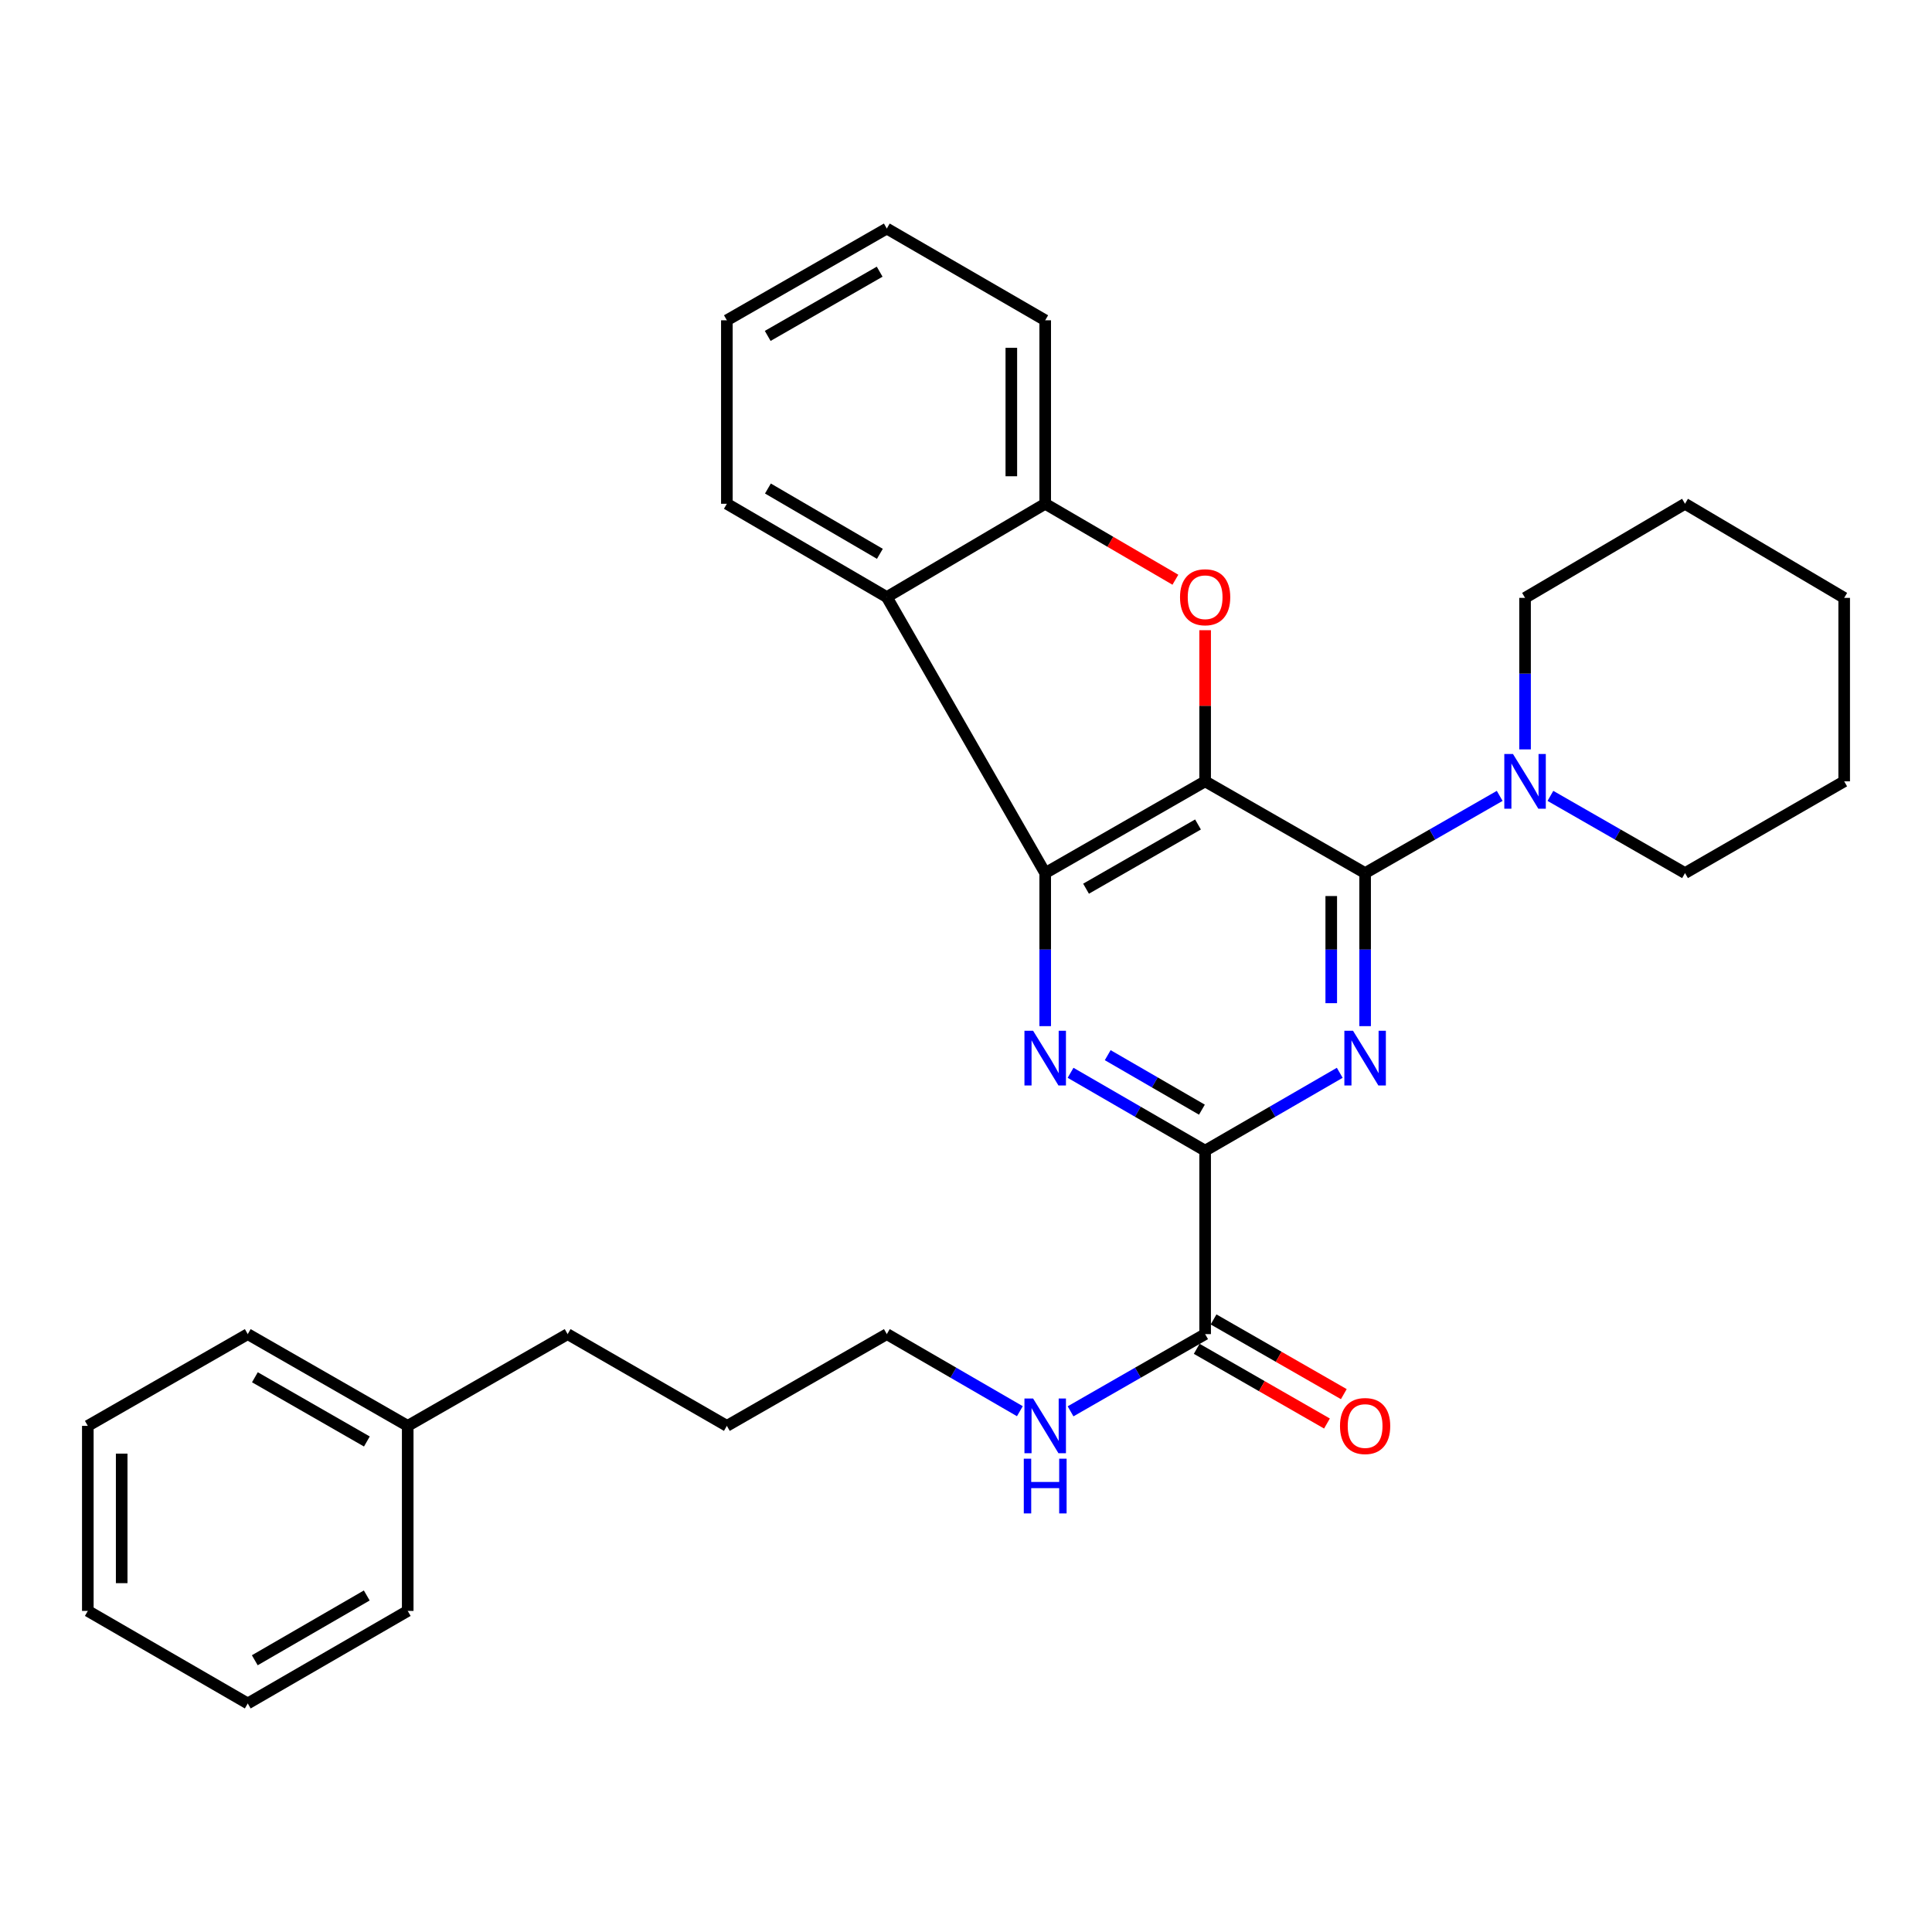 <?xml version='1.0' encoding='iso-8859-1'?>
<svg version='1.1' baseProfile='full'
              xmlns='http://www.w3.org/2000/svg'
                      xmlns:rdkit='http://www.rdkit.org/xml'
                      xmlns:xlink='http://www.w3.org/1999/xlink'
                  xml:space='preserve'
width='1000px' height='1000px' viewBox='0 0 1000 1000'>
<!-- END OF HEADER -->
<rect style='opacity:1.0;fill:#FFFFFF;stroke:none' width='1000' height='1000' x='0' y='0'> </rect>
<path class='bond-0' d='M 623.777,404.418 L 706.581,451.907' style='fill:none;fill-rule:evenodd;stroke:#000000;stroke-width:6px;stroke-linecap:butt;stroke-linejoin:miter;stroke-opacity:1' />
<path class='bond-1' d='M 623.777,404.418 L 540.993,451.907' style='fill:none;fill-rule:evenodd;stroke:#000000;stroke-width:6px;stroke-linecap:butt;stroke-linejoin:miter;stroke-opacity:1' />
<path class='bond-1' d='M 620.083,426.748 L 562.134,459.99' style='fill:none;fill-rule:evenodd;stroke:#000000;stroke-width:6px;stroke-linecap:butt;stroke-linejoin:miter;stroke-opacity:1' />
<path class='bond-4' d='M 623.777,404.418 L 623.777,365.306' style='fill:none;fill-rule:evenodd;stroke:#000000;stroke-width:6px;stroke-linecap:butt;stroke-linejoin:miter;stroke-opacity:1' />
<path class='bond-4' d='M 623.777,365.306 L 623.777,326.194' style='fill:none;fill-rule:evenodd;stroke:#FF0000;stroke-width:6px;stroke-linecap:butt;stroke-linejoin:miter;stroke-opacity:1' />
<path class='bond-2' d='M 706.581,451.907 L 706.581,491.518' style='fill:none;fill-rule:evenodd;stroke:#000000;stroke-width:6px;stroke-linecap:butt;stroke-linejoin:miter;stroke-opacity:1' />
<path class='bond-2' d='M 706.581,491.518 L 706.581,531.129' style='fill:none;fill-rule:evenodd;stroke:#0000FF;stroke-width:6px;stroke-linecap:butt;stroke-linejoin:miter;stroke-opacity:1' />
<path class='bond-2' d='M 689.051,463.79 L 689.051,491.518' style='fill:none;fill-rule:evenodd;stroke:#000000;stroke-width:6px;stroke-linecap:butt;stroke-linejoin:miter;stroke-opacity:1' />
<path class='bond-2' d='M 689.051,491.518 L 689.051,519.246' style='fill:none;fill-rule:evenodd;stroke:#0000FF;stroke-width:6px;stroke-linecap:butt;stroke-linejoin:miter;stroke-opacity:1' />
<path class='bond-8' d='M 706.581,451.907 L 741.411,431.927' style='fill:none;fill-rule:evenodd;stroke:#000000;stroke-width:6px;stroke-linecap:butt;stroke-linejoin:miter;stroke-opacity:1' />
<path class='bond-8' d='M 741.411,431.927 L 776.24,411.948' style='fill:none;fill-rule:evenodd;stroke:#0000FF;stroke-width:6px;stroke-linecap:butt;stroke-linejoin:miter;stroke-opacity:1' />
<path class='bond-3' d='M 540.993,451.907 L 540.993,491.518' style='fill:none;fill-rule:evenodd;stroke:#000000;stroke-width:6px;stroke-linecap:butt;stroke-linejoin:miter;stroke-opacity:1' />
<path class='bond-3' d='M 540.993,491.518 L 540.993,531.129' style='fill:none;fill-rule:evenodd;stroke:#0000FF;stroke-width:6px;stroke-linecap:butt;stroke-linejoin:miter;stroke-opacity:1' />
<path class='bond-6' d='M 540.993,451.907 L 459.007,309.05' style='fill:none;fill-rule:evenodd;stroke:#000000;stroke-width:6px;stroke-linecap:butt;stroke-linejoin:miter;stroke-opacity:1' />
<path class='bond-31' d='M 693.45,555.28 L 658.614,575.431' style='fill:none;fill-rule:evenodd;stroke:#0000FF;stroke-width:6px;stroke-linecap:butt;stroke-linejoin:miter;stroke-opacity:1' />
<path class='bond-31' d='M 658.614,575.431 L 623.777,595.582' style='fill:none;fill-rule:evenodd;stroke:#000000;stroke-width:6px;stroke-linecap:butt;stroke-linejoin:miter;stroke-opacity:1' />
<path class='bond-5' d='M 554.124,555.281 L 588.951,575.432' style='fill:none;fill-rule:evenodd;stroke:#0000FF;stroke-width:6px;stroke-linecap:butt;stroke-linejoin:miter;stroke-opacity:1' />
<path class='bond-5' d='M 588.951,575.432 L 623.777,595.582' style='fill:none;fill-rule:evenodd;stroke:#000000;stroke-width:6px;stroke-linecap:butt;stroke-linejoin:miter;stroke-opacity:1' />
<path class='bond-5' d='M 573.352,546.152 L 597.73,560.258' style='fill:none;fill-rule:evenodd;stroke:#0000FF;stroke-width:6px;stroke-linecap:butt;stroke-linejoin:miter;stroke-opacity:1' />
<path class='bond-5' d='M 597.73,560.258 L 622.109,574.363' style='fill:none;fill-rule:evenodd;stroke:#000000;stroke-width:6px;stroke-linecap:butt;stroke-linejoin:miter;stroke-opacity:1' />
<path class='bond-7' d='M 608.381,300.068 L 574.687,280.41' style='fill:none;fill-rule:evenodd;stroke:#FF0000;stroke-width:6px;stroke-linecap:butt;stroke-linejoin:miter;stroke-opacity:1' />
<path class='bond-7' d='M 574.687,280.41 L 540.993,260.753' style='fill:none;fill-rule:evenodd;stroke:#000000;stroke-width:6px;stroke-linecap:butt;stroke-linejoin:miter;stroke-opacity:1' />
<path class='bond-9' d='M 623.777,595.582 L 623.777,690.541' style='fill:none;fill-rule:evenodd;stroke:#000000;stroke-width:6px;stroke-linecap:butt;stroke-linejoin:miter;stroke-opacity:1' />
<path class='bond-12' d='M 459.007,309.05 L 376.223,260.753' style='fill:none;fill-rule:evenodd;stroke:#000000;stroke-width:6px;stroke-linecap:butt;stroke-linejoin:miter;stroke-opacity:1' />
<path class='bond-12' d='M 455.424,286.663 L 397.474,252.855' style='fill:none;fill-rule:evenodd;stroke:#000000;stroke-width:6px;stroke-linecap:butt;stroke-linejoin:miter;stroke-opacity:1' />
<path class='bond-30' d='M 459.007,309.05 L 540.993,260.753' style='fill:none;fill-rule:evenodd;stroke:#000000;stroke-width:6px;stroke-linecap:butt;stroke-linejoin:miter;stroke-opacity:1' />
<path class='bond-15' d='M 540.993,260.753 L 540.993,165.784' style='fill:none;fill-rule:evenodd;stroke:#000000;stroke-width:6px;stroke-linecap:butt;stroke-linejoin:miter;stroke-opacity:1' />
<path class='bond-15' d='M 523.462,246.507 L 523.462,180.03' style='fill:none;fill-rule:evenodd;stroke:#000000;stroke-width:6px;stroke-linecap:butt;stroke-linejoin:miter;stroke-opacity:1' />
<path class='bond-13' d='M 802.492,411.947 L 837.326,431.927' style='fill:none;fill-rule:evenodd;stroke:#0000FF;stroke-width:6px;stroke-linecap:butt;stroke-linejoin:miter;stroke-opacity:1' />
<path class='bond-13' d='M 837.326,431.927 L 872.16,451.907' style='fill:none;fill-rule:evenodd;stroke:#000000;stroke-width:6px;stroke-linecap:butt;stroke-linejoin:miter;stroke-opacity:1' />
<path class='bond-14' d='M 789.366,387.884 L 789.366,348.672' style='fill:none;fill-rule:evenodd;stroke:#0000FF;stroke-width:6px;stroke-linecap:butt;stroke-linejoin:miter;stroke-opacity:1' />
<path class='bond-14' d='M 789.366,348.672 L 789.366,309.459' style='fill:none;fill-rule:evenodd;stroke:#000000;stroke-width:6px;stroke-linecap:butt;stroke-linejoin:miter;stroke-opacity:1' />
<path class='bond-10' d='M 619.417,698.144 L 653.125,717.477' style='fill:none;fill-rule:evenodd;stroke:#000000;stroke-width:6px;stroke-linecap:butt;stroke-linejoin:miter;stroke-opacity:1' />
<path class='bond-10' d='M 653.125,717.477 L 686.834,736.809' style='fill:none;fill-rule:evenodd;stroke:#FF0000;stroke-width:6px;stroke-linecap:butt;stroke-linejoin:miter;stroke-opacity:1' />
<path class='bond-10' d='M 628.138,682.937 L 661.847,702.269' style='fill:none;fill-rule:evenodd;stroke:#000000;stroke-width:6px;stroke-linecap:butt;stroke-linejoin:miter;stroke-opacity:1' />
<path class='bond-10' d='M 661.847,702.269 L 695.556,721.602' style='fill:none;fill-rule:evenodd;stroke:#FF0000;stroke-width:6px;stroke-linecap:butt;stroke-linejoin:miter;stroke-opacity:1' />
<path class='bond-11' d='M 623.777,690.541 L 588.948,710.52' style='fill:none;fill-rule:evenodd;stroke:#000000;stroke-width:6px;stroke-linecap:butt;stroke-linejoin:miter;stroke-opacity:1' />
<path class='bond-11' d='M 588.948,710.52 L 554.119,730.5' style='fill:none;fill-rule:evenodd;stroke:#0000FF;stroke-width:6px;stroke-linecap:butt;stroke-linejoin:miter;stroke-opacity:1' />
<path class='bond-17' d='M 527.884,730.437 L 493.446,710.489' style='fill:none;fill-rule:evenodd;stroke:#0000FF;stroke-width:6px;stroke-linecap:butt;stroke-linejoin:miter;stroke-opacity:1' />
<path class='bond-17' d='M 493.446,710.489 L 459.007,690.541' style='fill:none;fill-rule:evenodd;stroke:#000000;stroke-width:6px;stroke-linecap:butt;stroke-linejoin:miter;stroke-opacity:1' />
<path class='bond-22' d='M 376.223,260.753 L 376.223,165.784' style='fill:none;fill-rule:evenodd;stroke:#000000;stroke-width:6px;stroke-linecap:butt;stroke-linejoin:miter;stroke-opacity:1' />
<path class='bond-24' d='M 872.16,451.907 L 954.545,404.418' style='fill:none;fill-rule:evenodd;stroke:#000000;stroke-width:6px;stroke-linecap:butt;stroke-linejoin:miter;stroke-opacity:1' />
<path class='bond-23' d='M 789.366,309.459 L 872.16,260.753' style='fill:none;fill-rule:evenodd;stroke:#000000;stroke-width:6px;stroke-linecap:butt;stroke-linejoin:miter;stroke-opacity:1' />
<path class='bond-25' d='M 540.993,165.784 L 459.007,118.295' style='fill:none;fill-rule:evenodd;stroke:#000000;stroke-width:6px;stroke-linecap:butt;stroke-linejoin:miter;stroke-opacity:1' />
<path class='bond-16' d='M 211.033,738.03 L 293.818,690.541' style='fill:none;fill-rule:evenodd;stroke:#000000;stroke-width:6px;stroke-linecap:butt;stroke-linejoin:miter;stroke-opacity:1' />
<path class='bond-19' d='M 211.033,738.03 L 128.239,690.541' style='fill:none;fill-rule:evenodd;stroke:#000000;stroke-width:6px;stroke-linecap:butt;stroke-linejoin:miter;stroke-opacity:1' />
<path class='bond-19' d='M 189.892,746.113 L 131.936,712.871' style='fill:none;fill-rule:evenodd;stroke:#000000;stroke-width:6px;stroke-linecap:butt;stroke-linejoin:miter;stroke-opacity:1' />
<path class='bond-20' d='M 211.033,738.03 L 211.033,833.807' style='fill:none;fill-rule:evenodd;stroke:#000000;stroke-width:6px;stroke-linecap:butt;stroke-linejoin:miter;stroke-opacity:1' />
<path class='bond-21' d='M 459.007,690.541 L 376.223,738.03' style='fill:none;fill-rule:evenodd;stroke:#000000;stroke-width:6px;stroke-linecap:butt;stroke-linejoin:miter;stroke-opacity:1' />
<path class='bond-18' d='M 293.818,690.541 L 376.223,738.03' style='fill:none;fill-rule:evenodd;stroke:#000000;stroke-width:6px;stroke-linecap:butt;stroke-linejoin:miter;stroke-opacity:1' />
<path class='bond-26' d='M 128.239,690.541 L 45.455,738.03' style='fill:none;fill-rule:evenodd;stroke:#000000;stroke-width:6px;stroke-linecap:butt;stroke-linejoin:miter;stroke-opacity:1' />
<path class='bond-27' d='M 211.033,833.807 L 128.239,881.705' style='fill:none;fill-rule:evenodd;stroke:#000000;stroke-width:6px;stroke-linecap:butt;stroke-linejoin:miter;stroke-opacity:1' />
<path class='bond-27' d='M 189.835,825.817 L 131.879,859.346' style='fill:none;fill-rule:evenodd;stroke:#000000;stroke-width:6px;stroke-linecap:butt;stroke-linejoin:miter;stroke-opacity:1' />
<path class='bond-32' d='M 376.223,165.784 L 459.007,118.295' style='fill:none;fill-rule:evenodd;stroke:#000000;stroke-width:6px;stroke-linecap:butt;stroke-linejoin:miter;stroke-opacity:1' />
<path class='bond-32' d='M 397.363,173.867 L 455.313,140.625' style='fill:none;fill-rule:evenodd;stroke:#000000;stroke-width:6px;stroke-linecap:butt;stroke-linejoin:miter;stroke-opacity:1' />
<path class='bond-28' d='M 872.16,260.753 L 954.545,309.459' style='fill:none;fill-rule:evenodd;stroke:#000000;stroke-width:6px;stroke-linecap:butt;stroke-linejoin:miter;stroke-opacity:1' />
<path class='bond-33' d='M 954.545,404.418 L 954.545,309.459' style='fill:none;fill-rule:evenodd;stroke:#000000;stroke-width:6px;stroke-linecap:butt;stroke-linejoin:miter;stroke-opacity:1' />
<path class='bond-34' d='M 45.455,738.03 L 45.455,833.807' style='fill:none;fill-rule:evenodd;stroke:#000000;stroke-width:6px;stroke-linecap:butt;stroke-linejoin:miter;stroke-opacity:1' />
<path class='bond-34' d='M 62.985,752.396 L 62.985,819.44' style='fill:none;fill-rule:evenodd;stroke:#000000;stroke-width:6px;stroke-linecap:butt;stroke-linejoin:miter;stroke-opacity:1' />
<path class='bond-29' d='M 128.239,881.705 L 45.455,833.807' style='fill:none;fill-rule:evenodd;stroke:#000000;stroke-width:6px;stroke-linecap:butt;stroke-linejoin:miter;stroke-opacity:1' />
<path  class='atom-3' d='M 700.321 533.524
L 709.601 548.524
Q 710.521 550.004, 712.001 552.684
Q 713.481 555.364, 713.561 555.524
L 713.561 533.524
L 717.321 533.524
L 717.321 561.844
L 713.441 561.844
L 703.481 545.444
Q 702.321 543.524, 701.081 541.324
Q 699.881 539.124, 699.521 538.444
L 699.521 561.844
L 695.841 561.844
L 695.841 533.524
L 700.321 533.524
' fill='#0000FF'/>
<path  class='atom-4' d='M 534.733 533.524
L 544.013 548.524
Q 544.933 550.004, 546.413 552.684
Q 547.893 555.364, 547.973 555.524
L 547.973 533.524
L 551.733 533.524
L 551.733 561.844
L 547.853 561.844
L 537.893 545.444
Q 536.733 543.524, 535.493 541.324
Q 534.293 539.124, 533.933 538.444
L 533.933 561.844
L 530.253 561.844
L 530.253 533.524
L 534.733 533.524
' fill='#0000FF'/>
<path  class='atom-5' d='M 610.777 309.13
Q 610.777 302.33, 614.137 298.53
Q 617.497 294.73, 623.777 294.73
Q 630.057 294.73, 633.417 298.53
Q 636.777 302.33, 636.777 309.13
Q 636.777 316.01, 633.377 319.93
Q 629.977 323.81, 623.777 323.81
Q 617.537 323.81, 614.137 319.93
Q 610.777 316.05, 610.777 309.13
M 623.777 320.61
Q 628.097 320.61, 630.417 317.73
Q 632.777 314.81, 632.777 309.13
Q 632.777 303.57, 630.417 300.77
Q 628.097 297.93, 623.777 297.93
Q 619.457 297.93, 617.097 300.73
Q 614.777 303.53, 614.777 309.13
Q 614.777 314.85, 617.097 317.73
Q 619.457 320.61, 623.777 320.61
' fill='#FF0000'/>
<path  class='atom-9' d='M 783.106 390.258
L 792.386 405.258
Q 793.306 406.738, 794.786 409.418
Q 796.266 412.098, 796.346 412.258
L 796.346 390.258
L 800.106 390.258
L 800.106 418.578
L 796.226 418.578
L 786.266 402.178
Q 785.106 400.258, 783.866 398.058
Q 782.666 395.858, 782.306 395.178
L 782.306 418.578
L 778.626 418.578
L 778.626 390.258
L 783.106 390.258
' fill='#0000FF'/>
<path  class='atom-11' d='M 693.581 738.11
Q 693.581 731.31, 696.941 727.51
Q 700.301 723.71, 706.581 723.71
Q 712.861 723.71, 716.221 727.51
Q 719.581 731.31, 719.581 738.11
Q 719.581 744.99, 716.181 748.91
Q 712.781 752.79, 706.581 752.79
Q 700.341 752.79, 696.941 748.91
Q 693.581 745.03, 693.581 738.11
M 706.581 749.59
Q 710.901 749.59, 713.221 746.71
Q 715.581 743.79, 715.581 738.11
Q 715.581 732.55, 713.221 729.75
Q 710.901 726.91, 706.581 726.91
Q 702.261 726.91, 699.901 729.71
Q 697.581 732.51, 697.581 738.11
Q 697.581 743.83, 699.901 746.71
Q 702.261 749.59, 706.581 749.59
' fill='#FF0000'/>
<path  class='atom-12' d='M 534.733 723.87
L 544.013 738.87
Q 544.933 740.35, 546.413 743.03
Q 547.893 745.71, 547.973 745.87
L 547.973 723.87
L 551.733 723.87
L 551.733 752.19
L 547.853 752.19
L 537.893 735.79
Q 536.733 733.87, 535.493 731.67
Q 534.293 729.47, 533.933 728.79
L 533.933 752.19
L 530.253 752.19
L 530.253 723.87
L 534.733 723.87
' fill='#0000FF'/>
<path  class='atom-12' d='M 529.913 755.022
L 533.753 755.022
L 533.753 767.062
L 548.233 767.062
L 548.233 755.022
L 552.073 755.022
L 552.073 783.342
L 548.233 783.342
L 548.233 770.262
L 533.753 770.262
L 533.753 783.342
L 529.913 783.342
L 529.913 755.022
' fill='#0000FF'/>
</svg>
